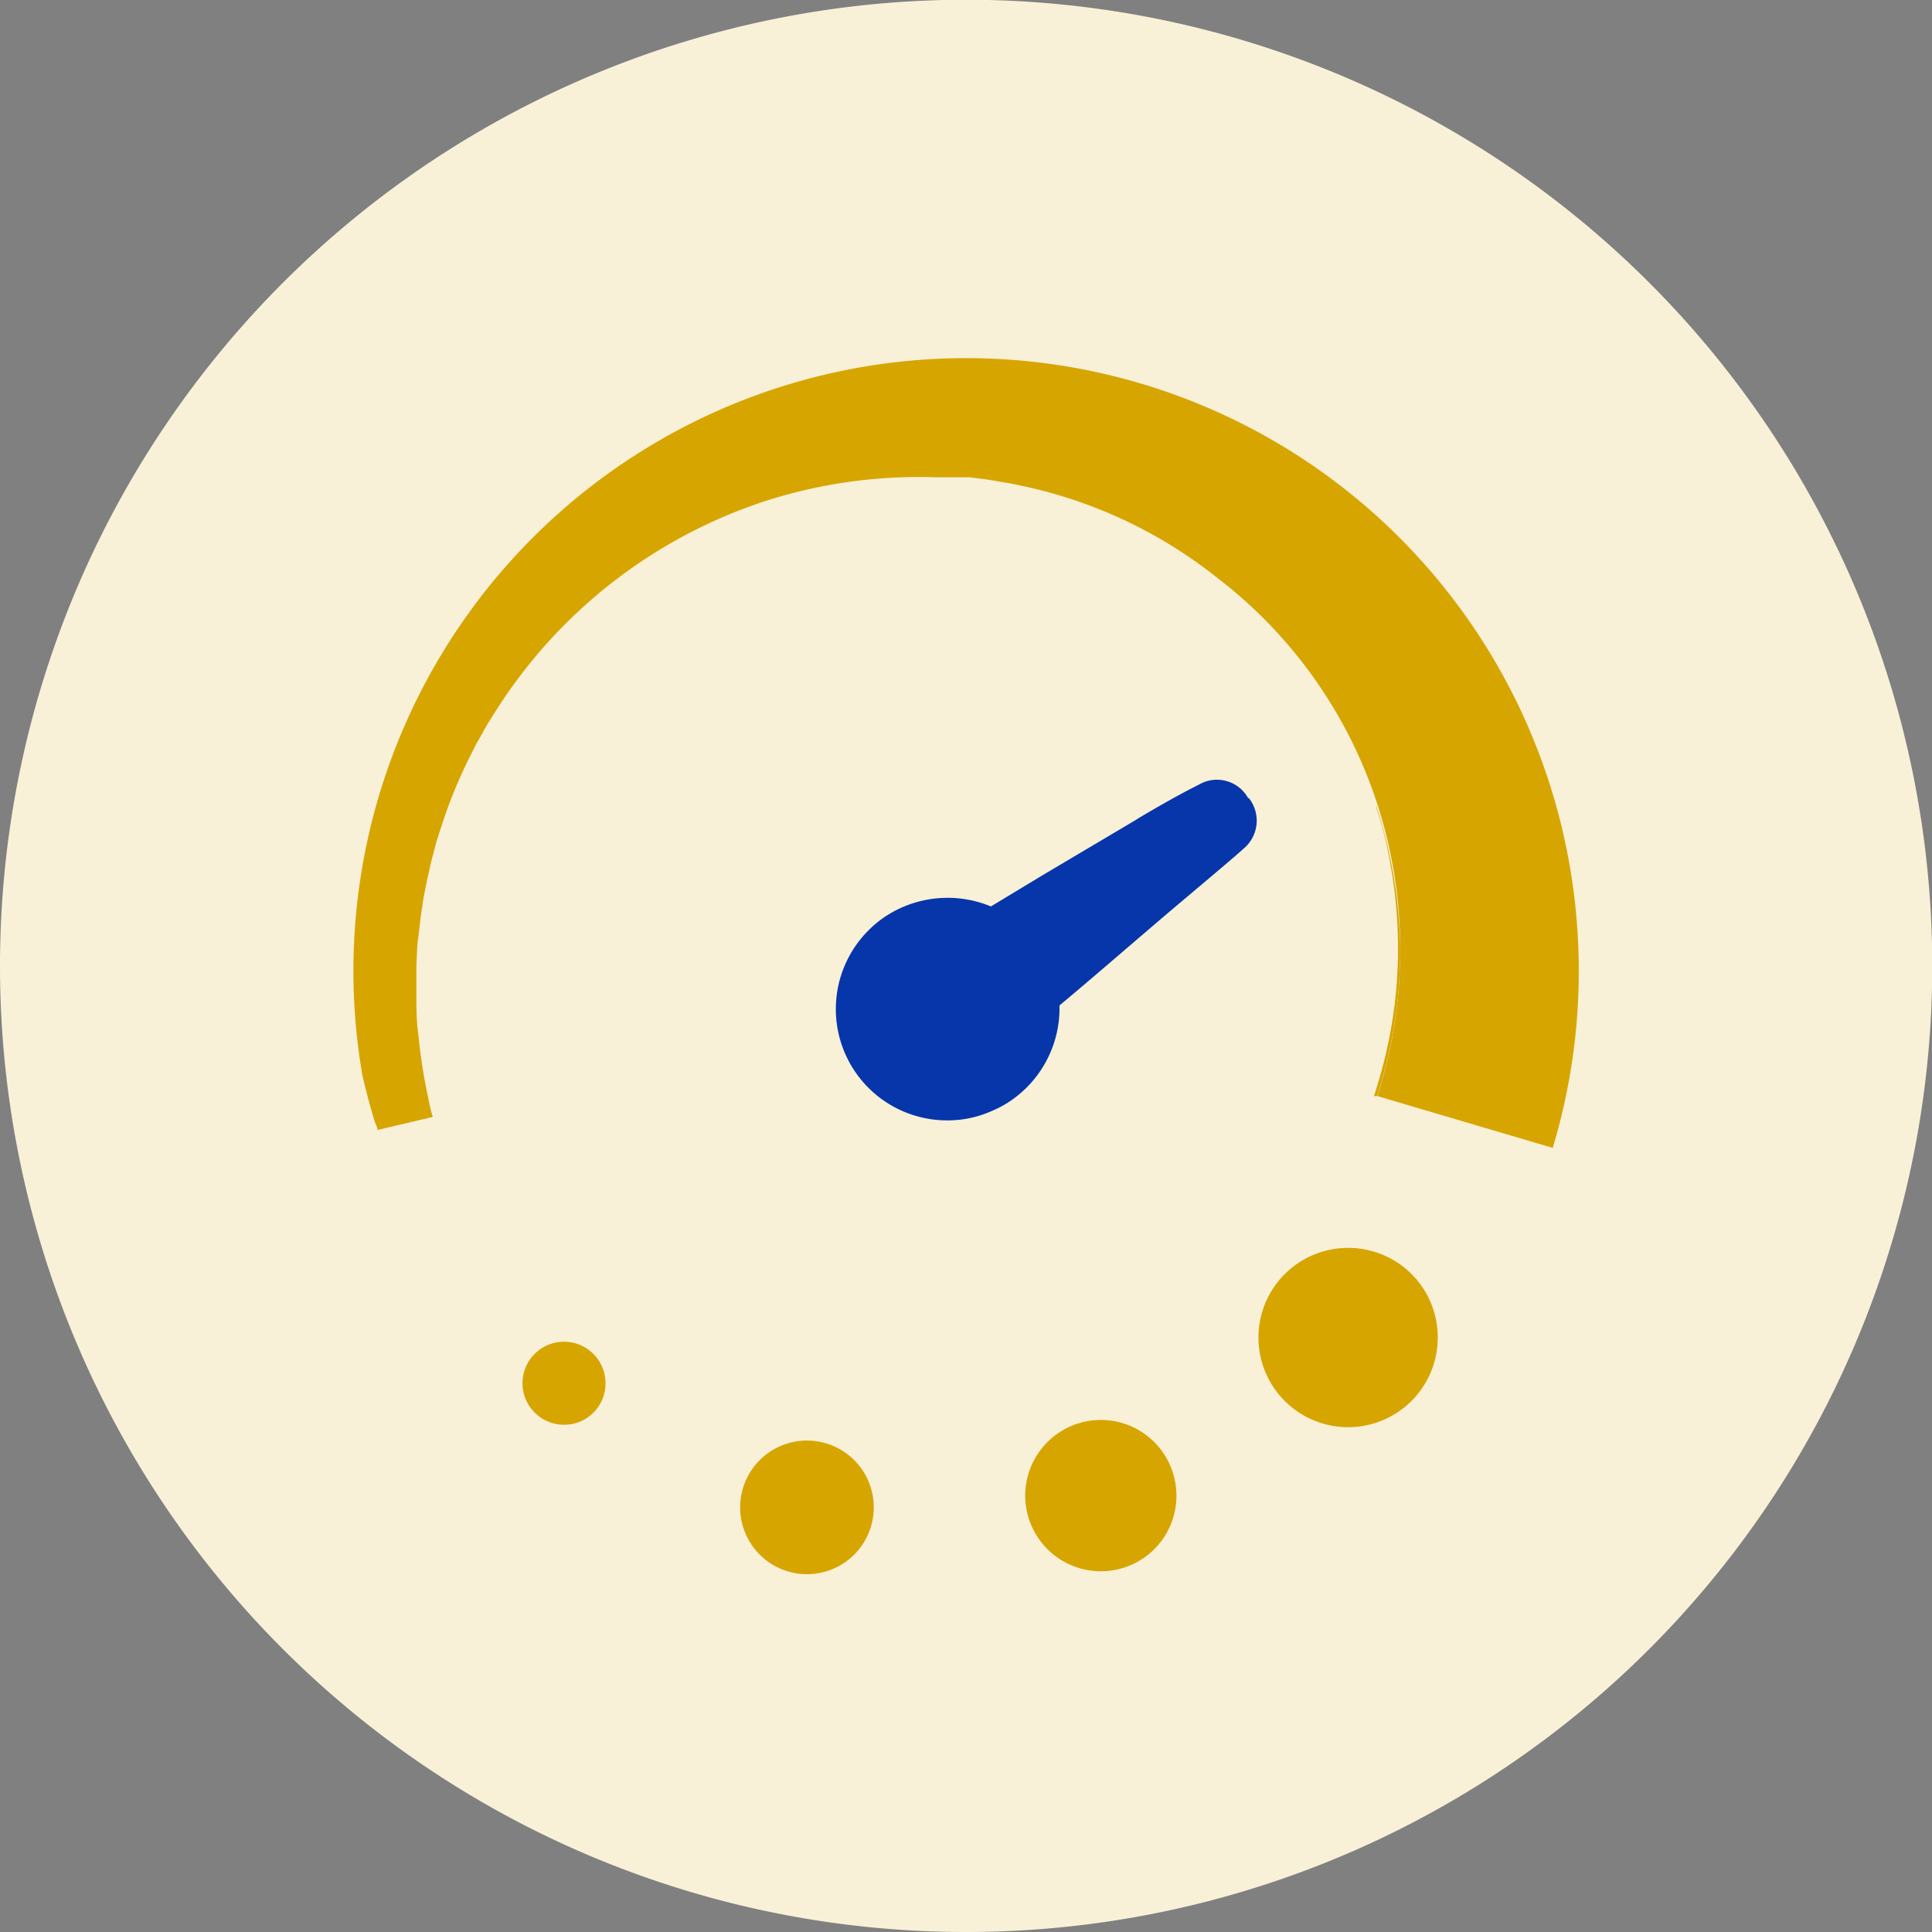 <svg xmlns="http://www.w3.org/2000/svg" viewBox="0 0 78.65 78.65"><rect x="0" y="0" width="78.65" height="78.65" fill="#808080" stroke="none"/><defs><style>.cls-1{fill:#f8f1d8;}.cls-2{fill:#d7a500;}.cls-3{fill:#0736aa;}</style></defs><g id="Calque_2" data-name="Calque 2"><g id="Calque_1-2" data-name="Calque 1"><path class="cls-1" d="M39.33,78.65A39.33,39.33,0,1,0,0,39.33,39.32,39.32,0,0,0,39.33,78.65"/><path class="cls-2" d="M57,38.68a19.14,19.14,0,0,1-.94,5.94l-.13,0s.09-.25.23-.74a18.87,18.87,0,0,0,.49-2.14,18.64,18.64,0,0,0,.26-3.43,19.62,19.62,0,0,0-.59-4.45c-.09-.33-.19-.67-.3-1l0-.06A19.37,19.37,0,0,1,57,38.68"/><path class="cls-2" d="M58.53,54.43a3.65,3.65,0,1,1-3.66-3.63,3.64,3.64,0,0,1,3.66,3.63"/><path class="cls-2" d="M47.48,62.43a3.08,3.08,0,1,1-1.12-4.21,3.09,3.09,0,0,1,1.12,4.21"/><path class="cls-2" d="M34.21,63.72a2.72,2.72,0,1,1,1-3.71,2.72,2.72,0,0,1-1,3.71"/><path class="cls-2" d="M22.94,58a1.69,1.69,0,1,1,1.71-1.66A1.68,1.68,0,0,1,22.94,58"/><path class="cls-2" d="M64.27,39.52a24.85,24.85,0,0,1-1.06,7.21l-7.14-2.11A19.09,19.09,0,0,0,57,38.68a19,19,0,0,0-7.45-15.16l-.27-.21a19.07,19.07,0,0,0-7.72-3.54l-.43-.09-.42-.07c-.28-.05-.58-.1-.84-.13l-.4-.05-.44,0-.49,0h-.48a20.39,20.39,0,0,0-6.82.94,20.55,20.55,0,0,0-10.53,7.78c-.3.42-.57.86-.84,1.29-.13.21-.24.43-.37.65s-.23.43-.34.65a20,20,0,0,0-1.1,2.62c-.14.44-.29.86-.39,1.28-.05.21-.12.42-.16.63s-.1.42-.14.63l-.06.3-.06.3-.09.6c-.06.39-.09.75-.14,1.11s-.05.78-.07,1.15v.07s0,0,0,0h0v.39c0,.17,0,.33,0,.5,0,.65,0,1.25.08,1.78a21.4,21.4,0,0,0,.38,2.49c.06.29.1.48.14.64a2.46,2.46,0,0,0,.07.24L15.37,46s0-.08-.07-.23-.13-.4-.22-.71-.21-.78-.33-1.3A24.94,24.94,0,0,1,39.33,14.58,24.93,24.93,0,0,1,64.27,39.52"/><path class="cls-3" d="M50.81,32.49a1.45,1.45,0,0,0-2-.55c-.82.41-1.62.87-2.4,1.33l-.19.12-3.78,2.24L40.34,36.9a4.61,4.61,0,0,0-4.33.43,4.46,4.46,0,0,0-.63.52,4.53,4.53,0,0,0,3.19,7.76,4.38,4.38,0,0,0,1.82-.39,4.11,4.11,0,0,0,.74-.4,4.56,4.56,0,0,0,2-3.89c1.21-1,3.08-2.63,4.59-3.91l.13-.11c1.41-1.19,2.53-2.13,2.76-2.35a1.48,1.48,0,0,0,.23-2.07"/></g></g></svg>